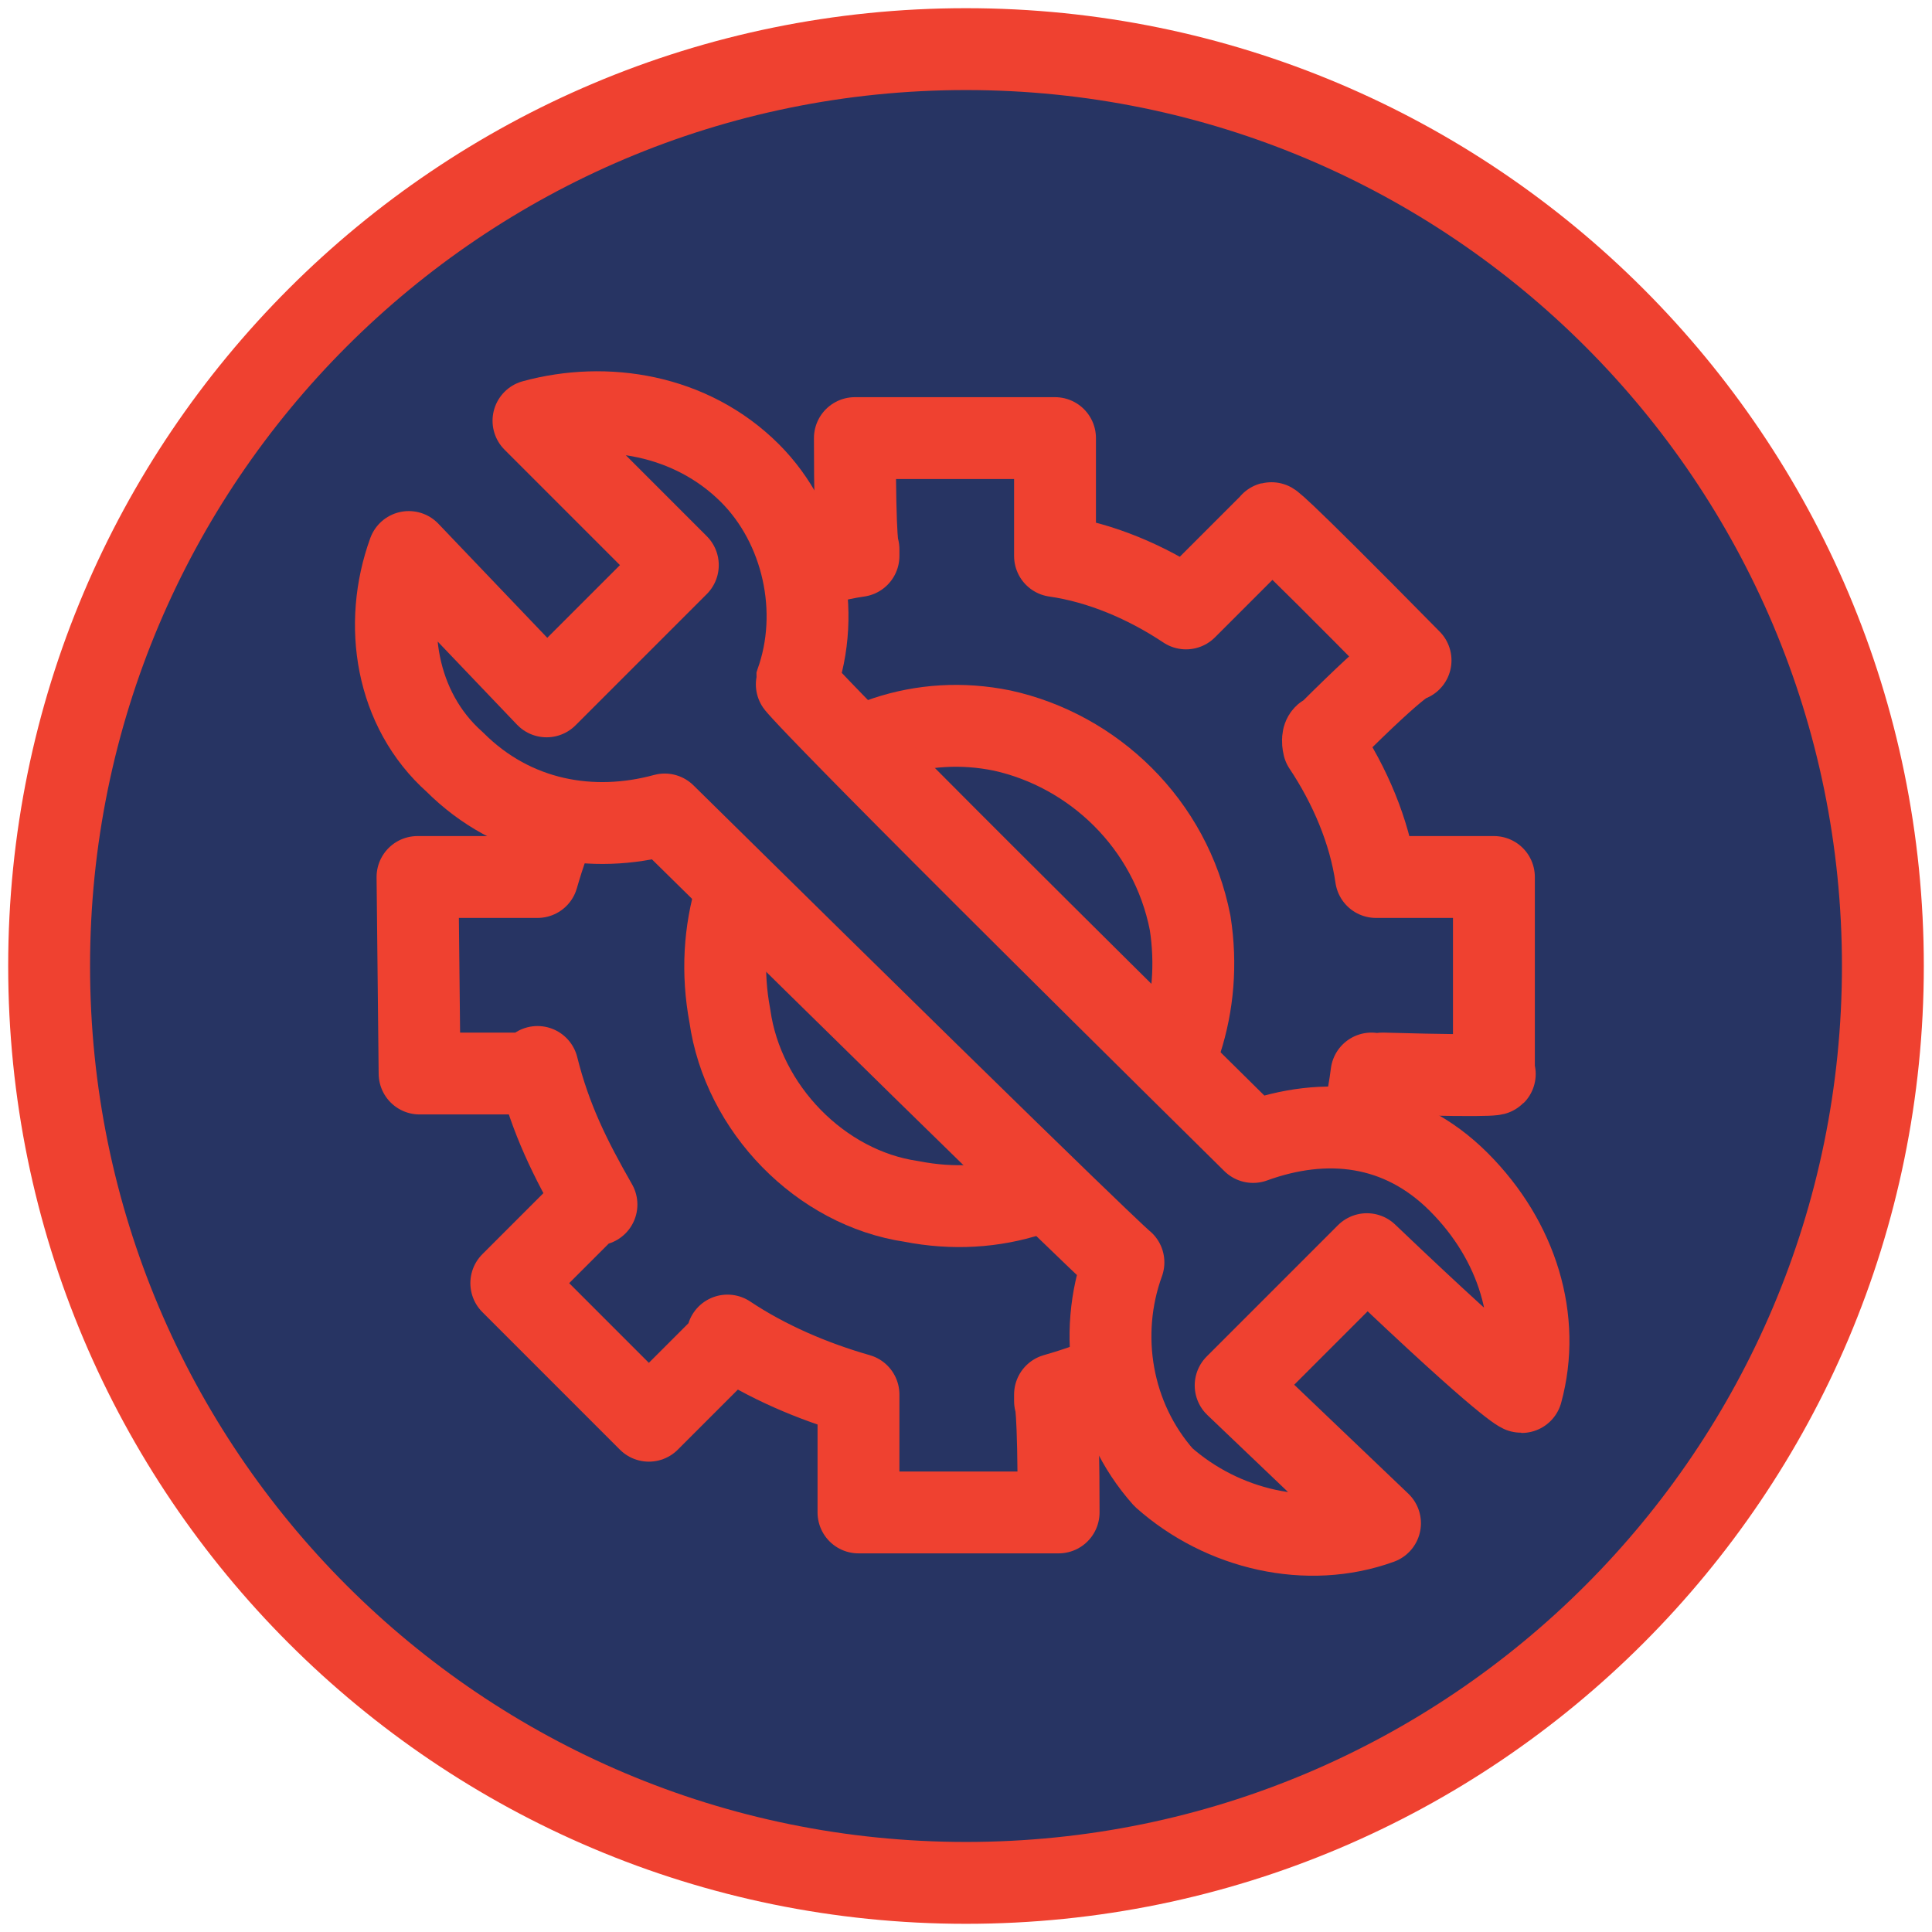 <?xml version="1.0" encoding="UTF-8"?> <svg xmlns="http://www.w3.org/2000/svg" width="118" height="118" viewBox="0 0 118 118" fill="none"> <path fill-rule="evenodd" clip-rule="evenodd" d="M3 59C3 28.072 28.072 3 59 3C89.928 3 115 28.072 115 59C115 89.928 89.928 115 59 115C28.072 115 3 89.928 3 59Z" fill="#273463" stroke="#EF4130" stroke-width="5" stroke-miterlimit="8" stroke-linejoin="round"></path> <path fill-rule="evenodd" clip-rule="evenodd" d="M72.689 56.367C74.273 66.492 65.958 75.403 55.663 73.378C50.12 72.568 45.368 67.708 44.576 62.037C42.596 51.507 51.308 42.595 61.207 44.62C66.75 45.835 71.501 50.29 72.689 56.367Z" fill="#273463" stroke="#EF4130" stroke-width="5" stroke-miterlimit="8" stroke-linejoin="round"></path> <path fill-rule="evenodd" clip-rule="evenodd" d="M91.243 53.564C84.442 53.564 84.442 53.564 84.442 53.564C84.442 53.564 84.442 53.564 84.041 53.564C83.641 50.763 82.441 47.963 80.841 45.562C80.841 45.562 80.661 44.858 81.061 44.858C85.861 40.057 86.152 40.333 86.152 40.333C77.213 31.256 77.64 31.959 77.64 31.959C72.839 36.76 72.839 36.76 72.839 36.76C72.438 37.16 72.438 37.16 72.438 37.16C70.038 35.56 67.237 34.359 64.437 33.959C64.437 33.559 64.437 33.559 64.437 33.559C64.437 26.758 64.437 26.758 64.437 26.758C52.433 26.758 52.213 26.758 52.213 26.758C52.213 33.559 52.433 33.545 52.433 33.545C52.433 33.545 52.433 33.559 52.433 33.959C49.633 34.359 46.832 35.56 44.432 37.16V36.76C42.431 34.759 42.431 34.759 42.431 34.759C34.029 43.161 34.029 43.161 34.029 43.161C36.029 45.162 36.029 45.162 36.029 45.162C36.029 45.162 36.029 45.562 36.43 45.562C34.829 47.963 33.629 50.763 32.829 53.564H32.428C25.627 53.564 25.5 53.564 25.5 53.564C25.627 65.567 25.627 65.567 25.627 65.567C32.428 65.567 32.428 65.567 32.428 65.567C32.428 65.567 32.829 65.567 32.829 65.167C33.629 68.368 34.829 70.768 36.43 73.569C36.029 73.569 36.029 73.569 36.029 73.569C31.228 78.37 31.228 78.37 31.228 78.37C39.63 86.773 39.63 86.773 39.63 86.773C44.432 81.971 44.432 81.971 44.432 81.971C44.432 81.971 44.432 81.971 44.432 81.571C46.832 83.172 49.633 84.372 52.433 85.172V85.572C52.433 92.374 52.433 92.374 52.433 92.374C64.437 92.374 64.657 92.374 64.657 92.374C64.657 85.572 64.437 85.572 64.437 85.572V85.172C67.237 84.372 70.038 83.172 72.438 81.571C72.438 81.971 72.839 81.971 72.839 81.971C75.24 84.772 75.24 84.772 75.24 84.772C83.641 76.37 83.641 76.37 83.641 76.37C81.241 73.569 81.241 73.569 81.241 73.569C80.841 73.569 80.841 73.569 80.841 73.569C82.441 71.168 83.366 68.769 83.766 65.567C84.167 65.968 84.442 65.567 84.442 65.567C92.374 65.788 91.243 65.567 91.243 65.567C91.243 53.564 91.243 53.564 91.243 53.564Z" stroke="#EF4130" stroke-width="5" stroke-miterlimit="10" stroke-linecap="square" stroke-linejoin="round"></path> <path fill-rule="evenodd" clip-rule="evenodd" d="M83.485 76.6C92.303 85.017 92.939 85.02 92.939 85.02C94.142 80.612 92.703 75.799 89.097 72.192C85.489 68.584 80.944 68.145 76.535 69.748C48.517 42.092 48.615 41.73 48.615 41.73C50.218 37.321 49.015 32.11 45.809 28.904C42.201 25.297 36.992 24.495 32.583 25.698C41.4 34.516 41.4 34.516 41.4 34.516C33.384 42.532 33.384 42.532 33.384 42.532C24.967 33.715 24.967 33.715 24.967 33.715C23.364 38.123 24.166 43.333 27.773 46.54C31.38 50.147 36.19 50.949 40.598 49.746C68.254 77.001 68.616 77.101 68.616 77.101C67.013 81.511 67.854 86.62 71.06 90.228C74.668 93.434 79.877 94.637 84.286 93.034C75.469 84.617 75.469 84.617 75.469 84.617L83.485 76.6Z" fill="#273463" stroke="#EF4130" stroke-width="5" stroke-miterlimit="10" stroke-linecap="square" stroke-linejoin="round"></path> </svg> 